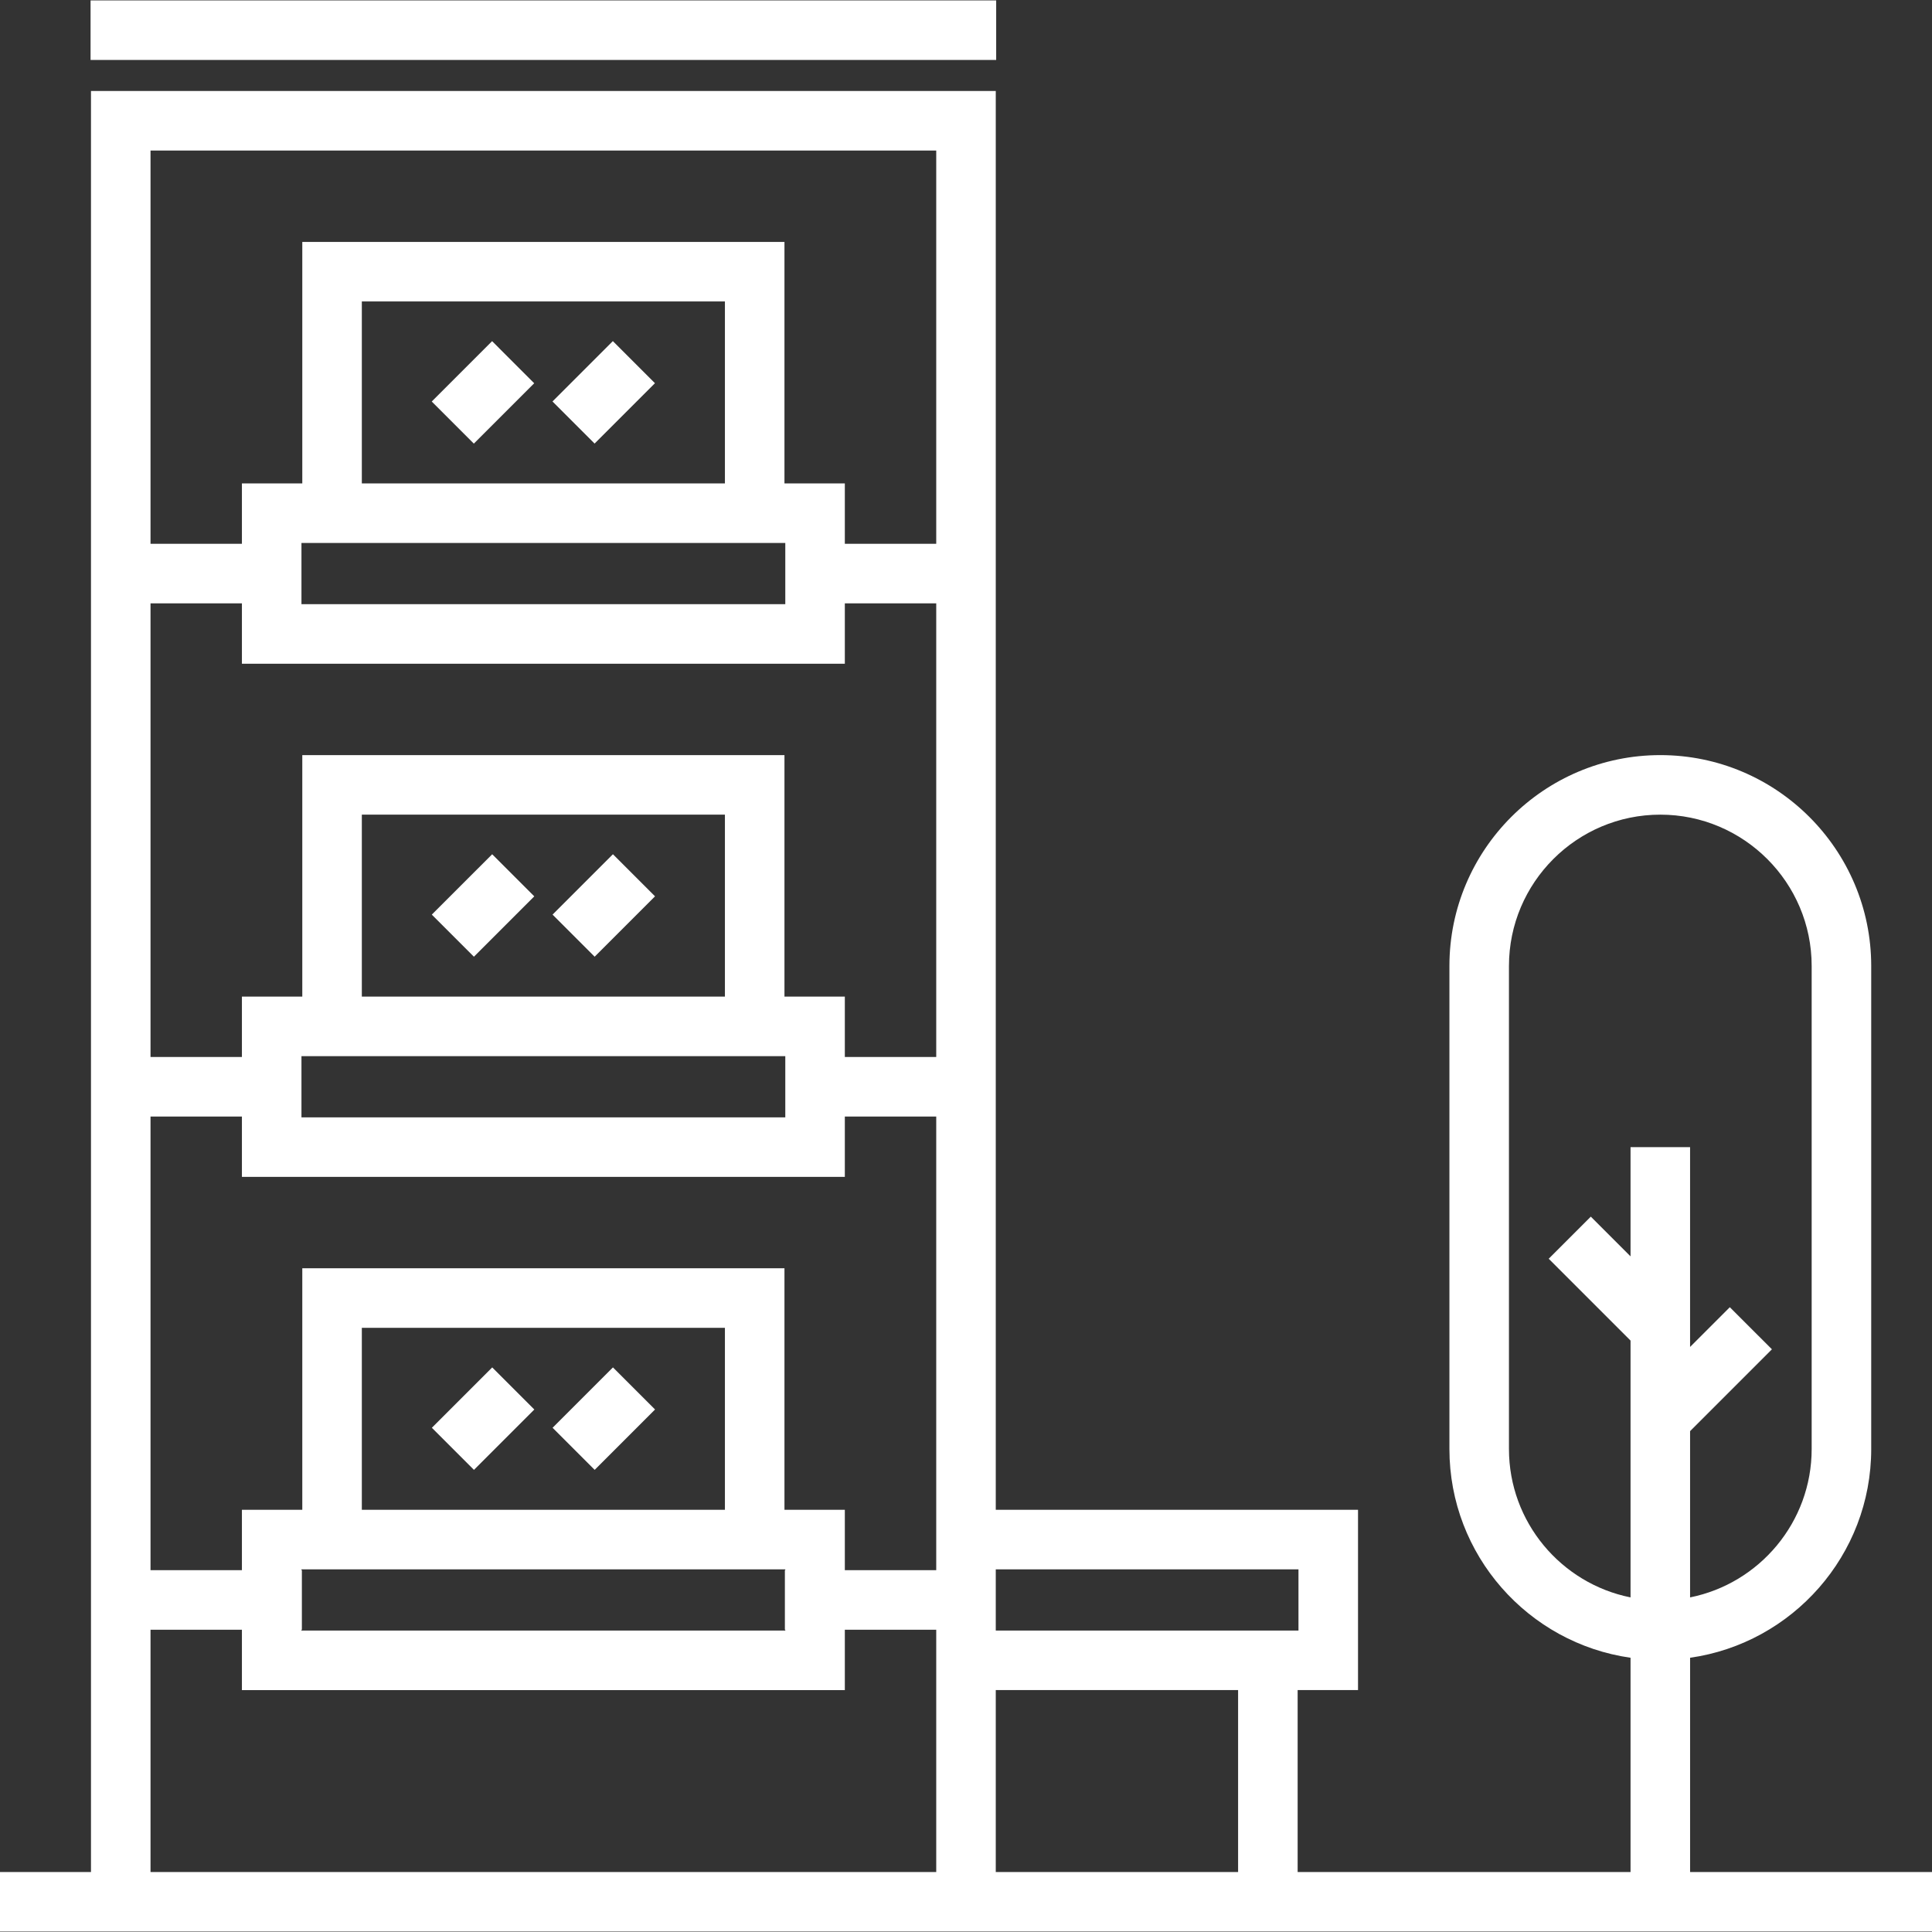 <svg xmlns="http://www.w3.org/2000/svg" width="512" height="512" viewBox="0 0 512 512" fill="none"><rect x="0" y="0" width="512" height="512" fill="#333333" stroke="none"/><g clip-path="url(#clip0_20_342)"><path d="M24 0.109H263.997V15.889H24V0.109Z" fill="white"></path><path d="M130.413 90.409L141.57 101.566L125.572 117.563L114.416 106.406L130.413 90.409Z" fill="white"></path><path d="M162.412 90.394L173.569 101.551L157.571 117.549L146.414 106.393L162.412 90.394Z" fill="white"></path><path d="M130.432 226.385L141.588 237.541L125.591 253.539L114.434 242.382L130.432 226.385Z" fill="white"></path><path d="M162.432 226.381L173.588 237.537L157.59 253.535L146.434 242.379L162.432 226.381Z" fill="white"></path><path d="M130.443 362.378L141.6 373.534L125.603 389.532L114.446 378.375L130.443 362.378Z" fill="white"></path><path d="M162.438 362.374L173.595 373.53L157.598 389.528L146.441 378.371L162.438 362.374Z" fill="white"></path><path d="M447.891 496.11V439.323C474.985 435.477 495.891 412.139 495.891 384.001V256C495.891 225.182 470.818 200.111 440 200.111C409.182 200.111 384.11 225.183 384.11 256V384C384.11 412.138 405.017 435.476 432.11 439.322V496.109H343.89V447.889H359.89V400.108H263.89V24.11H24.11V496.11H0V511.89H512V496.11H447.891ZM263.89 415.89H344.109V432.11H263.89V415.89ZM248.11 496.11H39.89V431.891H64.11V447.891H223.89V431.891H248.111L248.11 496.11ZM79.89 416.11V415.89H208.11V416.11H208.001V431.89H208.11V432.11H79.89V431.89H80V416.11H79.89ZM95.89 400.11V351.89H192.11V400.11H95.89ZM248.11 416.11H223.89V400.11H207.891V336.109H80.11V400.11H64.11V416.11H39.89V295.89H64.11V311.89H223.89V295.89H248.111L248.11 416.11ZM208.11 279.89V296.11H79.89V279.89H208.11ZM95.89 264.11V215.891H192.11V264.11H95.89ZM248.11 280.11H223.89V264.11H207.891V200.111H80.11V264.11H64.11V280.11H39.89V159.89H64.11V175.89H223.89V159.89H248.111L248.11 280.11ZM208.11 143.89V160.11H79.89V143.89H208.11ZM95.89 128.109V79.89H192.11V128.109H95.89ZM248.11 144.11H223.89V128.11H207.891V64.11H80.11V128.109H64.11V144.109H39.89V39.89H248.11V144.11ZM328.109 496.11H263.89V447.89H328.109V496.11ZM432.111 332.952L421.58 322.421L410.421 333.58L432.11 355.269V423.327C413.759 419.651 399.89 403.418 399.89 384V256C399.89 233.883 417.884 215.891 440 215.891C462.116 215.891 480.11 233.885 480.11 256V384C480.11 403.416 466.241 419.651 447.89 423.327V379.27L469.579 357.581L458.42 346.423L447.889 356.954V304.003H432.109V332.952H432.111Z" fill="white"></path></g><defs><clipPath id="clip0_20_342"><rect width="512" height="512" fill="white"></rect></clipPath></defs></svg>